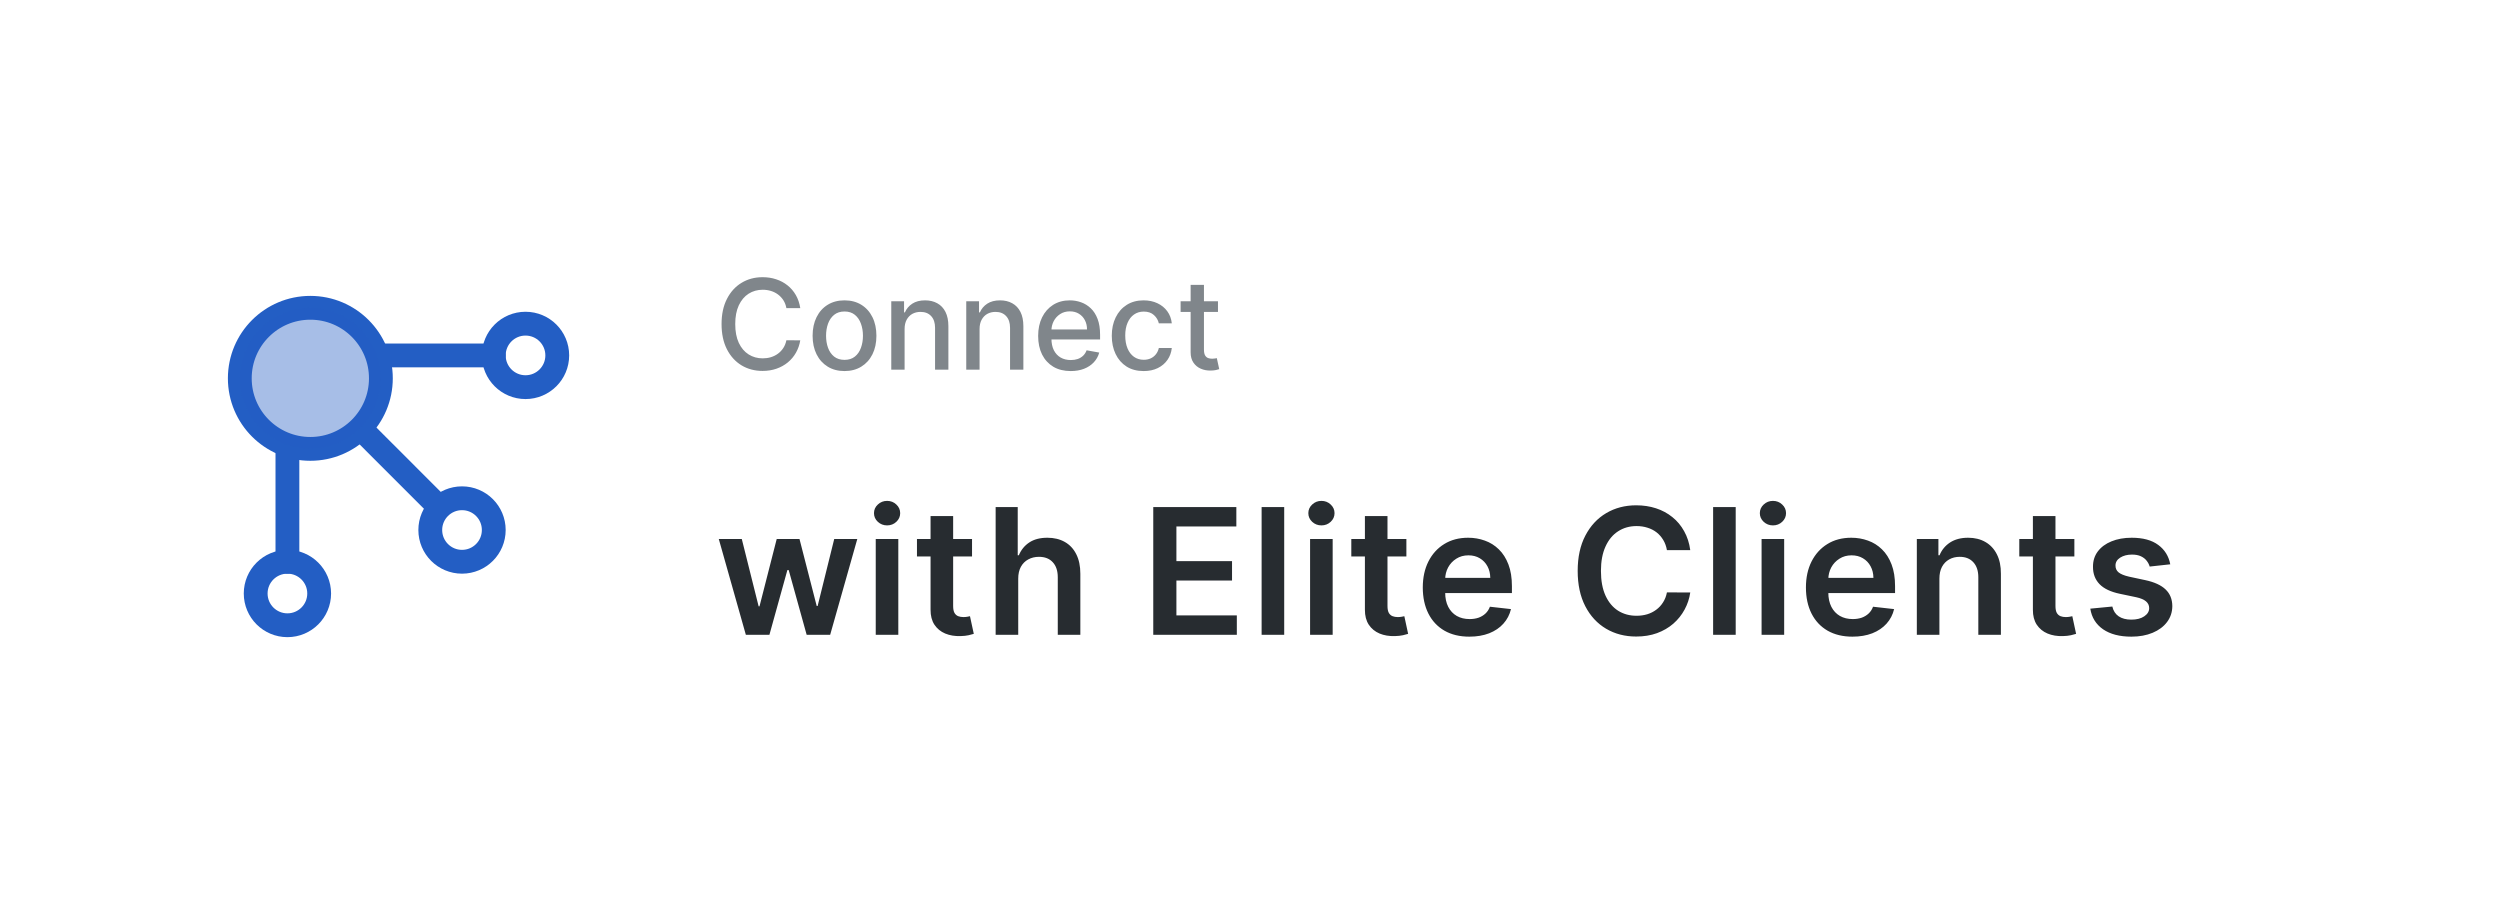 <svg width="210" height="76" viewBox="0 0 210 76" fill="none" xmlns="http://www.w3.org/2000/svg">
<g filter="url(#filter0_ddi_1775_6542)">
<rect x="9.047" y="0.1" width="191.83" height="57.345" rx="8.431" fill="white" shape-rendering="crispEdges"/>
<path d="M32.143 19.439H41.476" stroke="#235EC4" stroke-width="2" stroke-linecap="round" stroke-linejoin="round"/>
<path d="M30.811 26.105L36.81 32.105" stroke="#235EC4" stroke-width="2" stroke-linecap="round" stroke-linejoin="round"/>
<path d="M24.143 27.439V36.773" stroke="#235EC4" stroke-width="2" stroke-linecap="round" stroke-linejoin="round"/>
<path d="M26.069 27.291C29.341 27.291 31.994 24.638 31.994 21.365C31.994 18.093 29.341 15.44 26.069 15.44C22.796 15.44 20.143 18.093 20.143 21.365C20.143 24.638 22.796 27.291 26.069 27.291Z" stroke="#235EC4" stroke-width="2"/>
<path opacity="0.4" d="M26.069 27.291C29.341 27.291 31.994 24.638 31.994 21.365C31.994 18.093 29.341 15.44 26.069 15.44C22.796 15.44 20.143 18.093 20.143 21.365C20.143 24.638 22.796 27.291 26.069 27.291Z" fill="#235EC4"/>
<path d="M24.143 42.106C25.616 42.106 26.81 40.912 26.81 39.439C26.81 37.966 25.616 36.773 24.143 36.773C22.671 36.773 21.477 37.966 21.477 39.439C21.477 40.912 22.671 42.106 24.143 42.106Z" stroke="#235EC4" stroke-width="2"/>
<path d="M38.809 36.773C40.282 36.773 41.476 35.579 41.476 34.106C41.476 32.633 40.282 31.439 38.809 31.439C37.337 31.439 36.143 32.633 36.143 34.106C36.143 35.579 37.337 36.773 38.809 36.773Z" stroke="#235EC4" stroke-width="2"/>
<path d="M44.143 22.106C45.616 22.106 46.81 20.912 46.81 19.439C46.81 17.966 45.616 16.773 44.143 16.773C42.67 16.773 41.477 17.966 41.477 19.439C41.477 20.912 42.67 22.106 44.143 22.106Z" stroke="#235EC4" stroke-width="2"/>
<path d="M67.223 15.466H66.056C66.011 15.216 65.927 14.997 65.805 14.807C65.683 14.618 65.533 14.457 65.356 14.325C65.179 14.192 64.98 14.092 64.761 14.025C64.544 13.958 64.313 13.924 64.069 13.924C63.627 13.924 63.231 14.035 62.882 14.257C62.535 14.479 62.261 14.805 62.059 15.234C61.859 15.663 61.76 16.187 61.76 16.806C61.76 17.429 61.859 17.956 62.059 18.385C62.261 18.814 62.537 19.138 62.886 19.358C63.235 19.577 63.628 19.687 64.065 19.687C64.307 19.687 64.536 19.655 64.753 19.59C64.973 19.523 65.171 19.424 65.348 19.294C65.525 19.165 65.675 19.006 65.797 18.819C65.922 18.629 66.008 18.412 66.056 18.168L67.223 18.172C67.161 18.548 67.04 18.895 66.86 19.212C66.683 19.526 66.455 19.798 66.175 20.028C65.898 20.255 65.582 20.431 65.225 20.555C64.868 20.68 64.479 20.742 64.057 20.742C63.394 20.742 62.802 20.585 62.283 20.271C61.764 19.954 61.355 19.501 61.056 18.913C60.759 18.324 60.611 17.621 60.611 16.806C60.611 15.987 60.76 15.285 61.06 14.699C61.359 14.11 61.768 13.658 62.287 13.344C62.806 13.027 63.396 12.869 64.057 12.869C64.464 12.869 64.843 12.927 65.195 13.045C65.549 13.159 65.867 13.329 66.149 13.554C66.431 13.776 66.664 14.048 66.849 14.369C67.034 14.689 67.158 15.054 67.223 15.466ZM70.938 20.754C70.399 20.754 69.929 20.63 69.528 20.383C69.126 20.136 68.814 19.791 68.592 19.347C68.37 18.902 68.259 18.384 68.259 17.79C68.259 17.194 68.37 16.672 68.592 16.226C68.814 15.779 69.126 15.432 69.528 15.185C69.929 14.938 70.399 14.815 70.938 14.815C71.477 14.815 71.948 14.938 72.349 15.185C72.751 15.432 73.063 15.779 73.285 16.226C73.507 16.672 73.618 17.194 73.618 17.79C73.618 18.384 73.507 18.902 73.285 19.347C73.063 19.791 72.751 20.136 72.349 20.383C71.948 20.63 71.477 20.754 70.938 20.754ZM70.942 19.814C71.291 19.814 71.581 19.722 71.81 19.538C72.04 19.353 72.209 19.107 72.319 18.8C72.431 18.493 72.488 18.155 72.488 17.786C72.488 17.419 72.431 17.083 72.319 16.776C72.209 16.466 72.04 16.218 71.81 16.031C71.581 15.844 71.291 15.75 70.942 15.75C70.59 15.75 70.298 15.844 70.066 16.031C69.837 16.218 69.666 16.466 69.554 16.776C69.444 17.083 69.389 17.419 69.389 17.786C69.389 18.155 69.444 18.493 69.554 18.8C69.666 19.107 69.837 19.353 70.066 19.538C70.298 19.722 70.59 19.814 70.942 19.814ZM75.986 17.225V20.638H74.867V14.89H75.941V15.825H76.012C76.144 15.521 76.351 15.276 76.633 15.092C76.918 14.907 77.275 14.815 77.707 14.815C78.099 14.815 78.442 14.897 78.736 15.062C79.031 15.224 79.259 15.466 79.421 15.788C79.583 16.11 79.664 16.508 79.664 16.982V20.638H78.545V17.116C78.545 16.7 78.437 16.374 78.22 16.14C78.003 15.902 77.705 15.784 77.325 15.784C77.066 15.784 76.835 15.84 76.633 15.952C76.433 16.065 76.275 16.229 76.158 16.446C76.043 16.661 75.986 16.92 75.986 17.225ZM82.284 17.225V20.638H81.165V14.89H82.239V15.825H82.31C82.442 15.521 82.649 15.276 82.931 15.092C83.216 14.907 83.574 14.815 84.005 14.815C84.397 14.815 84.74 14.897 85.034 15.062C85.329 15.224 85.557 15.466 85.719 15.788C85.881 16.11 85.963 16.508 85.963 16.982V20.638H84.844V17.116C84.844 16.7 84.735 16.374 84.518 16.14C84.301 15.902 84.003 15.784 83.624 15.784C83.364 15.784 83.133 15.84 82.931 15.952C82.732 16.065 82.573 16.229 82.456 16.446C82.341 16.661 82.284 16.92 82.284 17.225ZM89.941 20.754C89.374 20.754 88.886 20.633 88.477 20.391C88.071 20.146 87.756 19.803 87.534 19.362C87.315 18.918 87.205 18.397 87.205 17.801C87.205 17.212 87.315 16.693 87.534 16.244C87.756 15.795 88.066 15.445 88.462 15.193C88.862 14.941 89.328 14.815 89.862 14.815C90.186 14.815 90.501 14.868 90.805 14.976C91.109 15.083 91.382 15.251 91.624 15.481C91.867 15.71 92.057 16.009 92.197 16.375C92.337 16.739 92.407 17.182 92.407 17.704V18.101H87.837V17.262H91.31C91.31 16.968 91.25 16.707 91.13 16.48C91.011 16.25 90.842 16.07 90.625 15.937C90.411 15.805 90.159 15.739 89.869 15.739C89.555 15.739 89.281 15.816 89.046 15.971C88.814 16.123 88.635 16.323 88.507 16.57C88.382 16.814 88.32 17.08 88.32 17.367V18.022C88.32 18.406 88.388 18.733 88.522 19.002C88.659 19.272 88.85 19.478 89.095 19.62C89.339 19.759 89.625 19.829 89.952 19.829C90.164 19.829 90.357 19.799 90.532 19.74C90.706 19.677 90.857 19.585 90.985 19.463C91.112 19.34 91.209 19.189 91.276 19.01L92.335 19.201C92.251 19.512 92.099 19.786 91.879 20.02C91.662 20.252 91.389 20.433 91.059 20.563C90.733 20.69 90.36 20.754 89.941 20.754ZM96.069 20.754C95.513 20.754 95.034 20.628 94.632 20.376C94.233 20.121 93.926 19.771 93.712 19.324C93.497 18.878 93.39 18.366 93.39 17.79C93.39 17.206 93.5 16.691 93.719 16.244C93.939 15.795 94.248 15.445 94.647 15.193C95.046 14.941 95.517 14.815 96.058 14.815C96.495 14.815 96.884 14.896 97.226 15.058C97.567 15.218 97.843 15.442 98.053 15.732C98.265 16.021 98.391 16.359 98.431 16.746H97.342C97.282 16.476 97.145 16.244 96.93 16.05C96.718 15.855 96.434 15.758 96.077 15.758C95.765 15.758 95.492 15.84 95.257 16.005C95.025 16.167 94.844 16.399 94.715 16.701C94.585 17 94.52 17.355 94.52 17.764C94.52 18.183 94.584 18.544 94.711 18.849C94.838 19.153 95.018 19.389 95.25 19.556C95.484 19.723 95.76 19.807 96.077 19.807C96.289 19.807 96.481 19.768 96.653 19.691C96.828 19.611 96.974 19.498 97.091 19.35C97.211 19.203 97.294 19.026 97.342 18.819H98.431C98.391 19.191 98.27 19.523 98.068 19.814C97.866 20.106 97.595 20.336 97.256 20.503C96.919 20.67 96.523 20.754 96.069 20.754ZM102.31 14.89V15.788H99.171V14.89H102.31ZM100.013 13.512H101.132V18.95C101.132 19.167 101.164 19.33 101.229 19.44C101.294 19.547 101.377 19.621 101.48 19.661C101.585 19.698 101.698 19.717 101.82 19.717C101.91 19.717 101.989 19.711 102.056 19.698C102.123 19.686 102.176 19.676 102.213 19.669L102.415 20.593C102.35 20.618 102.258 20.643 102.138 20.668C102.019 20.695 101.869 20.71 101.689 20.712C101.395 20.718 101.12 20.665 100.866 20.555C100.612 20.446 100.406 20.276 100.249 20.046C100.091 19.817 100.013 19.529 100.013 19.182V13.512Z" fill="#80868B"/>
<path d="M62.651 42.907L60.377 34.86H62.31L63.725 40.518H63.798L65.244 34.86H67.157L68.603 40.487H68.681L70.075 34.86H72.013L69.734 42.907H67.759L66.25 37.469H66.14L64.631 42.907H62.651ZM73.562 42.907V34.86H75.458V42.907H73.562ZM74.515 33.718C74.215 33.718 73.956 33.618 73.74 33.419C73.523 33.217 73.415 32.974 73.415 32.691C73.415 32.404 73.523 32.162 73.74 31.963C73.956 31.76 74.215 31.659 74.515 31.659C74.819 31.659 75.078 31.76 75.291 31.963C75.507 32.162 75.615 32.404 75.615 32.691C75.615 32.974 75.507 33.217 75.291 33.419C75.078 33.618 74.819 33.718 74.515 33.718ZM81.651 34.86V36.327H77.025V34.86H81.651ZM78.167 32.932H80.064V40.487C80.064 40.742 80.102 40.937 80.179 41.074C80.259 41.206 80.364 41.297 80.493 41.346C80.623 41.395 80.766 41.419 80.923 41.419C81.042 41.419 81.15 41.411 81.248 41.393C81.349 41.376 81.426 41.36 81.478 41.346L81.798 42.829C81.697 42.864 81.552 42.902 81.363 42.944C81.178 42.986 80.951 43.01 80.682 43.017C80.207 43.031 79.779 42.96 79.398 42.802C79.017 42.642 78.715 42.394 78.492 42.059C78.272 41.723 78.164 41.304 78.167 40.801V32.932ZM85.531 38.192V42.907H83.634V32.178H85.489V36.227H85.583C85.772 35.773 86.064 35.415 86.458 35.153C86.856 34.888 87.363 34.755 87.978 34.755C88.536 34.755 89.024 34.872 89.439 35.106C89.855 35.34 90.176 35.682 90.403 36.133C90.634 36.584 90.749 37.134 90.749 37.783V42.907H88.853V38.077C88.853 37.535 88.713 37.114 88.433 36.814C88.157 36.51 87.77 36.358 87.27 36.358C86.935 36.358 86.635 36.432 86.369 36.578C86.107 36.721 85.901 36.929 85.751 37.202C85.604 37.474 85.531 37.804 85.531 38.192ZM96.874 42.907V32.178H103.853V33.807H98.818V36.72H103.491V38.349H98.818V41.278H103.894V42.907H96.874ZM107.873 32.178V42.907H105.976V32.178H107.873ZM110.047 42.907V34.86H111.944V42.907H110.047ZM111 33.718C110.7 33.718 110.442 33.618 110.225 33.419C110.009 33.217 109.9 32.974 109.9 32.691C109.9 32.404 110.009 32.162 110.225 31.963C110.442 31.76 110.7 31.659 111 31.659C111.304 31.659 111.563 31.76 111.776 31.963C111.992 32.162 112.101 32.404 112.101 32.691C112.101 32.974 111.992 33.217 111.776 33.419C111.563 33.618 111.304 33.718 111 33.718ZM118.136 34.86V36.327H113.51V34.86H118.136ZM114.652 32.932H116.549V40.487C116.549 40.742 116.587 40.937 116.664 41.074C116.745 41.206 116.849 41.297 116.979 41.346C117.108 41.395 117.251 41.419 117.408 41.419C117.527 41.419 117.635 41.411 117.733 41.393C117.834 41.376 117.911 41.36 117.964 41.346L118.283 42.829C118.182 42.864 118.037 42.902 117.848 42.944C117.663 42.986 117.436 43.01 117.167 43.017C116.692 43.031 116.264 42.96 115.884 42.802C115.503 42.642 115.201 42.394 114.977 42.059C114.757 41.723 114.649 41.304 114.652 40.801V32.932ZM123.423 43.064C122.616 43.064 121.919 42.897 121.332 42.561C120.749 42.223 120.3 41.744 119.986 41.126C119.672 40.504 119.514 39.773 119.514 38.931C119.514 38.103 119.672 37.376 119.986 36.751C120.304 36.123 120.747 35.633 121.317 35.284C121.886 34.931 122.555 34.755 123.323 34.755C123.819 34.755 124.287 34.835 124.727 34.996C125.171 35.153 125.562 35.398 125.901 35.73C126.243 36.061 126.512 36.484 126.708 36.998C126.903 37.507 127.001 38.115 127.001 38.821V39.402H120.405V38.124H125.183C125.18 37.761 125.101 37.438 124.947 37.155C124.794 36.868 124.579 36.643 124.303 36.479C124.031 36.315 123.713 36.233 123.35 36.233C122.962 36.233 122.621 36.327 122.328 36.516C122.035 36.701 121.806 36.945 121.642 37.249C121.481 37.549 121.399 37.879 121.395 38.239V39.355C121.395 39.823 121.481 40.225 121.652 40.56C121.823 40.892 122.062 41.147 122.37 41.325C122.677 41.5 123.037 41.587 123.449 41.587C123.725 41.587 123.975 41.548 124.198 41.472C124.422 41.391 124.616 41.274 124.78 41.121C124.944 40.967 125.068 40.777 125.152 40.55L126.923 40.749C126.811 41.217 126.598 41.625 126.283 41.975C125.973 42.32 125.574 42.589 125.089 42.782C124.603 42.97 124.048 43.064 123.423 43.064ZM141.982 35.798H140.022C139.966 35.476 139.863 35.192 139.713 34.944C139.563 34.692 139.376 34.479 139.153 34.304C138.929 34.13 138.674 33.999 138.388 33.912C138.105 33.821 137.799 33.775 137.471 33.775C136.887 33.775 136.371 33.922 135.92 34.215C135.469 34.505 135.117 34.931 134.862 35.494C134.607 36.053 134.479 36.736 134.479 37.542C134.479 38.363 134.607 39.055 134.862 39.617C135.12 40.176 135.473 40.599 135.92 40.885C136.371 41.168 136.886 41.309 137.466 41.309C137.787 41.309 138.087 41.267 138.367 41.184C138.65 41.096 138.903 40.969 139.126 40.801C139.353 40.633 139.544 40.427 139.697 40.183C139.855 39.938 139.963 39.659 140.022 39.345L141.982 39.355C141.908 39.865 141.749 40.343 141.505 40.791C141.264 41.238 140.948 41.632 140.557 41.975C140.165 42.313 139.708 42.579 139.184 42.771C138.66 42.96 138.079 43.054 137.439 43.054C136.496 43.054 135.655 42.836 134.914 42.399C134.174 41.962 133.59 41.332 133.164 40.508C132.738 39.683 132.525 38.695 132.525 37.542C132.525 36.386 132.74 35.398 133.169 34.577C133.599 33.753 134.184 33.122 134.925 32.686C135.665 32.249 136.503 32.031 137.439 32.031C138.037 32.031 138.592 32.115 139.105 32.282C139.619 32.45 140.076 32.696 140.478 33.021C140.88 33.342 141.21 33.737 141.468 34.205C141.73 34.669 141.901 35.2 141.982 35.798ZM145.799 32.178V42.907H143.902V32.178H145.799ZM147.973 42.907V34.86H149.87V42.907H147.973ZM148.927 33.718C148.626 33.718 148.368 33.618 148.151 33.419C147.935 33.217 147.826 32.974 147.826 32.691C147.826 32.404 147.935 32.162 148.151 31.963C148.368 31.76 148.626 31.659 148.927 31.659C149.23 31.659 149.489 31.76 149.702 31.963C149.919 32.162 150.027 32.404 150.027 32.691C150.027 32.974 149.919 33.217 149.702 33.419C149.489 33.618 149.23 33.718 148.927 33.718ZM155.607 43.064C154.8 43.064 154.103 42.897 153.516 42.561C152.933 42.223 152.484 41.744 152.17 41.126C151.855 40.504 151.698 39.773 151.698 38.931C151.698 38.103 151.855 37.376 152.17 36.751C152.488 36.123 152.931 35.633 153.501 35.284C154.07 34.931 154.739 34.755 155.507 34.755C156.003 34.755 156.471 34.835 156.911 34.996C157.355 35.153 157.746 35.398 158.085 35.73C158.427 36.061 158.696 36.484 158.892 36.998C159.087 37.507 159.185 38.115 159.185 38.821V39.402H152.589V38.124H157.367C157.364 37.761 157.285 37.438 157.131 37.155C156.978 36.868 156.763 36.643 156.487 36.479C156.214 36.315 155.897 36.233 155.533 36.233C155.146 36.233 154.805 36.327 154.512 36.516C154.218 36.701 153.99 36.945 153.825 37.249C153.665 37.549 153.583 37.879 153.579 38.239V39.355C153.579 39.823 153.665 40.225 153.836 40.56C154.007 40.892 154.246 41.147 154.554 41.325C154.861 41.5 155.221 41.587 155.633 41.587C155.909 41.587 156.159 41.548 156.382 41.472C156.606 41.391 156.799 41.274 156.964 41.121C157.128 40.967 157.252 40.777 157.336 40.55L159.106 40.749C158.995 41.217 158.782 41.625 158.467 41.975C158.156 42.32 157.758 42.589 157.273 42.782C156.787 42.97 156.232 43.064 155.607 43.064ZM162.91 38.192V42.907H161.014V34.86H162.826V36.227H162.921C163.106 35.777 163.401 35.419 163.806 35.153C164.215 34.888 164.719 34.755 165.32 34.755C165.876 34.755 166.359 34.874 166.771 35.111C167.187 35.349 167.508 35.693 167.735 36.144C167.966 36.594 168.08 37.141 168.076 37.783V42.907H166.179V38.077C166.179 37.539 166.04 37.118 165.76 36.814C165.484 36.51 165.102 36.358 164.613 36.358C164.281 36.358 163.986 36.432 163.728 36.578C163.473 36.721 163.272 36.929 163.125 37.202C162.982 37.474 162.91 37.804 162.91 38.192ZM174.247 34.86V36.327H169.62V34.86H174.247ZM170.763 32.932H172.659V40.487C172.659 40.742 172.698 40.937 172.774 41.074C172.855 41.206 172.96 41.297 173.089 41.346C173.218 41.395 173.361 41.419 173.518 41.419C173.637 41.419 173.745 41.411 173.843 41.393C173.945 41.376 174.021 41.36 174.074 41.346L174.393 42.829C174.292 42.864 174.147 42.902 173.958 42.944C173.773 42.986 173.546 43.01 173.277 43.017C172.802 43.031 172.375 42.96 171.994 42.802C171.613 42.642 171.311 42.394 171.087 42.059C170.867 41.723 170.759 41.304 170.763 40.801V32.932ZM182.302 36.987L180.573 37.176C180.524 37.001 180.439 36.837 180.316 36.683C180.198 36.529 180.037 36.405 179.834 36.311C179.632 36.217 179.384 36.17 179.09 36.17C178.696 36.17 178.364 36.255 178.095 36.426C177.83 36.597 177.699 36.819 177.702 37.092C177.699 37.326 177.784 37.516 177.959 37.663C178.137 37.809 178.43 37.93 178.839 38.024L180.212 38.318C180.973 38.482 181.539 38.742 181.909 39.098C182.283 39.455 182.471 39.921 182.475 40.497C182.471 41.004 182.323 41.451 182.03 41.838C181.74 42.223 181.336 42.523 180.819 42.74C180.302 42.956 179.709 43.064 179.038 43.064C178.053 43.064 177.26 42.858 176.659 42.446C176.059 42.031 175.701 41.453 175.585 40.712L177.435 40.534C177.519 40.897 177.697 41.171 177.969 41.356C178.242 41.542 178.596 41.634 179.033 41.634C179.483 41.634 179.845 41.542 180.117 41.356C180.393 41.171 180.531 40.943 180.531 40.67C180.531 40.44 180.442 40.249 180.264 40.099C180.089 39.949 179.817 39.834 179.447 39.753L178.074 39.465C177.302 39.304 176.731 39.034 176.361 38.653C175.991 38.269 175.807 37.783 175.811 37.197C175.807 36.701 175.942 36.271 176.214 35.908C176.49 35.541 176.873 35.258 177.362 35.059C177.854 34.856 178.422 34.755 179.064 34.755C180.007 34.755 180.749 34.956 181.291 35.358C181.836 35.759 182.173 36.302 182.302 36.987Z" fill="#272C30"/>
</g>
<defs>
<filter id="filter0_ddi_1775_6542" x="0.716" y="-0.942" width="208.492" height="76.091" filterUnits="userSpaceOnUse" color-interpolation-filters="sRGB">
<feFlood flood-opacity="0" result="BackgroundImageFix"/>
<feColorMatrix in="SourceAlpha" type="matrix" values="0 0 0 0 0 0 0 0 0 0 0 0 0 0 0 0 0 0 127 0" result="hardAlpha"/>
<feOffset dy="2.083"/>
<feGaussianBlur stdDeviation="1.041"/>
<feComposite in2="hardAlpha" operator="out"/>
<feColorMatrix type="matrix" values="0 0 0 0 0.184 0 0 0 0 0.069 0 0 0 0 0.051 0 0 0 0.05 0"/>
<feBlend mode="normal" in2="BackgroundImageFix" result="effect1_dropShadow_1775_6542"/>
<feColorMatrix in="SourceAlpha" type="matrix" values="0 0 0 0 0 0 0 0 0 0 0 0 0 0 0 0 0 0 127 0" result="hardAlpha"/>
<feMorphology radius="5.207" operator="erode" in="SourceAlpha" result="effect2_dropShadow_1775_6542"/>
<feOffset dy="9.373"/>
<feGaussianBlur stdDeviation="6.769"/>
<feComposite in2="hardAlpha" operator="out"/>
<feColorMatrix type="matrix" values="0 0 0 0 0.133 0 0 0 0 0.133 0 0 0 0 0.133 0 0 0 0.12 0"/>
<feBlend mode="normal" in2="effect1_dropShadow_1775_6542" result="effect2_dropShadow_1775_6542"/>
<feBlend mode="normal" in="SourceGraphic" in2="effect2_dropShadow_1775_6542" result="shape"/>
<feColorMatrix in="SourceAlpha" type="matrix" values="0 0 0 0 0 0 0 0 0 0 0 0 0 0 0 0 0 0 127 0" result="hardAlpha"/>
<feMorphology radius="1.041" operator="erode" in="SourceAlpha" result="effect3_innerShadow_1775_6542"/>
<feOffset dy="-1.041"/>
<feComposite in2="hardAlpha" operator="arithmetic" k2="-1" k3="1"/>
<feColorMatrix type="matrix" values="0 0 0 0 0.957 0 0 0 0 0.953 0 0 0 0 0.953 0 0 0 1 0"/>
<feBlend mode="normal" in2="shape" result="effect3_innerShadow_1775_6542"/>
</filter>
</defs>
</svg>
